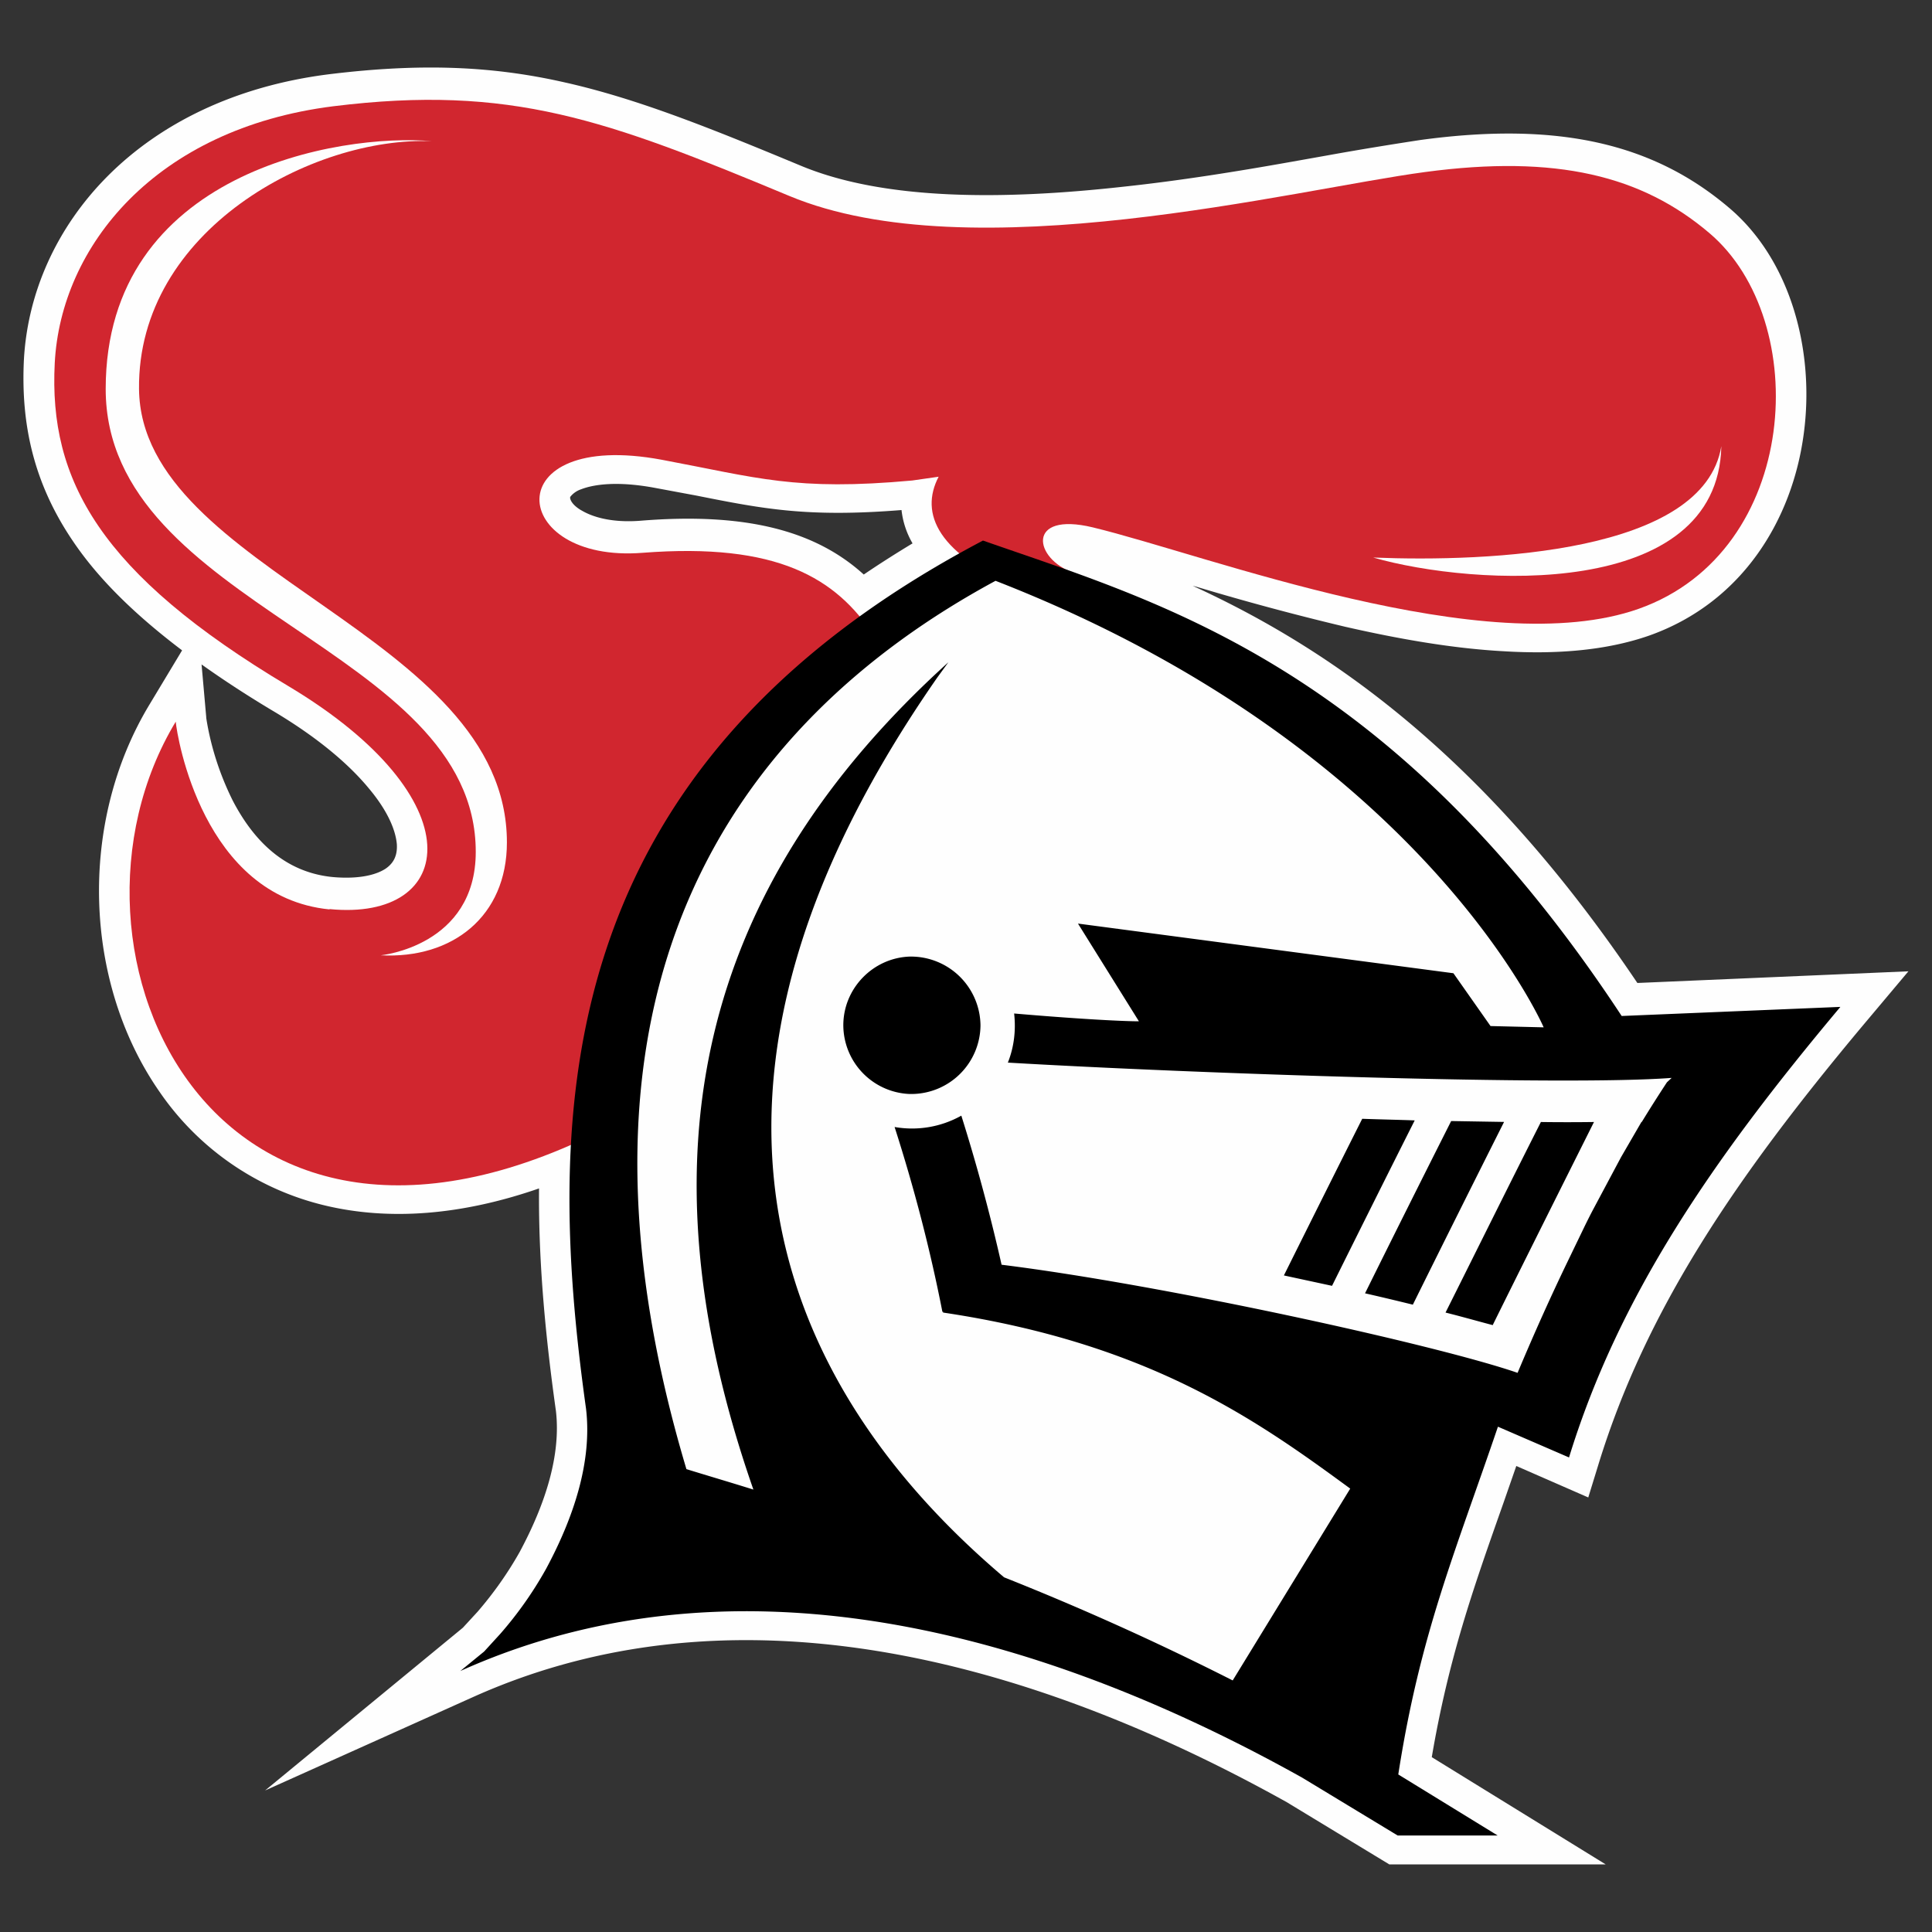 <?xml version="1.0"?>
<svg xmlns="http://www.w3.org/2000/svg" width="24" height="24" fill-rule="evenodd" stroke-linejoin="round" stroke-miterlimit="2" clip-rule="evenodd" viewBox="0 0 24 24" xml:space="preserve">
  <rect x="0" y="0" width="24" height="24" fill="#333333" stroke="none"/>
  <path fill="#fefefe" d="M7.031 1.027c.895.203 1.79.563 2.918 1.032 1.04.433 2.52.425 4 .261.73-.078 1.446-.195 2.082-.308l.461-.082c.387-.07.774-.133 1.16-.192 1.7-.23 2.883.04 3.828.844.766.648 1.067 1.781.926 2.813-.14 1.046-.75 2.085-1.918 2.5-.543.19-1.172.234-1.808.195-.645-.035-1.32-.156-1.973-.305a32.767 32.767 0 0 1-1.844-.496l-.047-.012c1.711.785 3.621 2.106 5.524 4.934l3.367-.145-.555.66c-1.597 1.907-2.707 3.547-3.297 5.47l-.125.406-.894-.391-.16.46c-.375 1.063-.68 1.923-.89 3.157l2.16 1.332h-2.688l-1.274-.773c-2.754-1.535-6.59-2.887-10.109-1.305l-2.582 1.16L5.75 20.22l.184-.2c.195-.226.37-.472.52-.738.323-.601.515-1.207.452-1.754-.125-.89-.218-1.82-.21-2.765-.989.343-1.872.394-2.633.218A3.466 3.466 0 0 1 1.98 13.56c-.94-1.352-1.015-3.336-.12-4.813l.402-.668c-.594-.45-1.04-.89-1.352-1.351C.414 6 .258 5.262.297 4.469.387 2.812 1.723 1.219 4.09.922c1.144-.14 2.039-.102 2.94.105h.001ZM2.504 8.254l.058.656v.008c.055.355.168.703.329 1.027.25.48.632.89 1.242.95.34.03.55-.032.66-.106.094-.066.144-.156.137-.297-.012-.16-.098-.402-.352-.703-.246-.297-.633-.629-1.191-.96-.301-.18-.598-.372-.883-.575Zm10.82-1.613.004.004-.004-.004ZM7.223 6.34c.136.082.375.156.73.129 1.348-.11 2.195.14 2.777.668.196-.133.399-.262.606-.387a1.05 1.05 0 0 1-.137-.414c-1.172.094-1.726-.016-2.55-.18l-.5-.093c-.473-.09-.77-.047-.93.015a.29.29 0 0 0-.125.082c-.012.012-.012.02-.012.024 0 0 0 .074.14.156h.001Z"/>
  <path fill="#d1262f" fill-rule="nonzero" d="M4.094 11.293c1.578.156 1.828-1.371-.512-2.77C1.238 7.125.605 5.961.68 4.512c.074-1.45 1.25-2.914 3.46-3.192 2.208-.273 3.395.168 5.665 1.114 2.265.945 6.265-.079 7.898-.297 1.633-.219 2.695.047 3.531.758 1.282 1.085 1.133 3.953-.875 4.667-1.894.672-5.359-.667-6.785-1.011-.832-.2-.734.394-.234.566l-.621.211c-1.078-.437-1.297-.95-1.059-1.406l-.328.047c-1.457.133-1.922-.035-3.113-.258C6.156 5.328 6.313 7 7.984 6.867c1.676-.129 2.403.313 2.875 1.035-2.77 2.414-3.066 5.973-3.066 5.973-5.121 2.828-7.324-2.074-5.61-4.91.016.183.337 2.176 1.91 2.332l.001-.004Z"/>
  <path fill="#fefefe" fill-rule="nonzero" d="M5.367 1.754c-1.148-.102-4.054.383-4.054 3.078 0 2.715 4.597 3.207 4.597 5.75 0 1.172-1.18 1.285-1.18 1.285.891.047 1.567-.484 1.567-1.402 0-2.602-4.547-3.356-4.57-5.633-.02-1.973 2.16-3.14 3.64-3.078Zm16.016 3.789c-.02.959-.789 1.394-1.708 1.545-.92.151-1.991.018-2.616-.162 1.441.058 4.105-.055 4.324-1.383Z"/>
  <path fill-rule="nonzero" d="M20.145 12.621c-2.875-4.371-5.75-5.14-7.934-5.906C6.824 9.55 6.766 13.816 7.28 17.5c.078.66-.156 1.355-.496 1.988-.161.289-.352.56-.57.809l-.2.219-.296.242c3.699-1.664 7.68-.227 10.457 1.324l1.187.719h1.242l-1.234-.758c.27-1.742.707-2.758 1.238-4.32l.883.382c.613-1.992 1.762-3.68 3.371-5.597l-2.717.113Zm.246 1.316-.254.438-.344.645c-.035.066-.07.136-.105.207l-.211.437c-.2.414-.407.871-.625 1.39-.993-.343-4.375-1.09-6.41-1.343a23.204 23.204 0 0 0-.5-1.852 1.253 1.253 0 0 1-.829.141c.242.754.442 1.52.594 2.297l.008-.004v.012c2.566.383 3.906 1.343 5.058 2.187l-1.46 2.383a34.282 34.282 0 0 0-2.84-1.281c-2.13-1.805-4.84-5.418-.828-11.18l.136-.187c-3.12 2.824-3.86 6.16-2.422 10.277-.34-.106-.62-.188-.832-.254-1.77-5.926.559-9.262 3.84-11.035 5.305 2.066 6.809 5.547 6.809 5.547l-.66-.016-.461-.656-4.664-.617.757 1.214c-.23 0-.832-.035-1.55-.097.023.207 0 .414-.078.61 2.316.136 6.906.292 8.246.19l-.059.055c-.105.16-.21.325-.312.492h-.004Zm-1.251.004c-.398.786-.788 1.575-1.183 2.364.215.054.41.11.586.156.293-.594.816-1.64 1.258-2.523-.219.003-.442.003-.66 0l-.001.003Zm-1.113-.015c-.359.712-.716 1.425-1.07 2.14.207.047.402.094.594.141.375-.758.754-1.516 1.133-2.27l-.657-.011Zm-1.105-.028c-.326.648-.65 1.297-.973 1.946l.598.129c.297-.598.687-1.38 1.027-2.055-.215-.008-.433-.012-.652-.02Zm-5.594-.308h-.027a.858.858 0 0 1-.825-.854c0-.457.368-.837.825-.853h.027a.864.864 0 0 1 .852.855.86.86 0 0 1-.852.852Z"/>
</svg>
